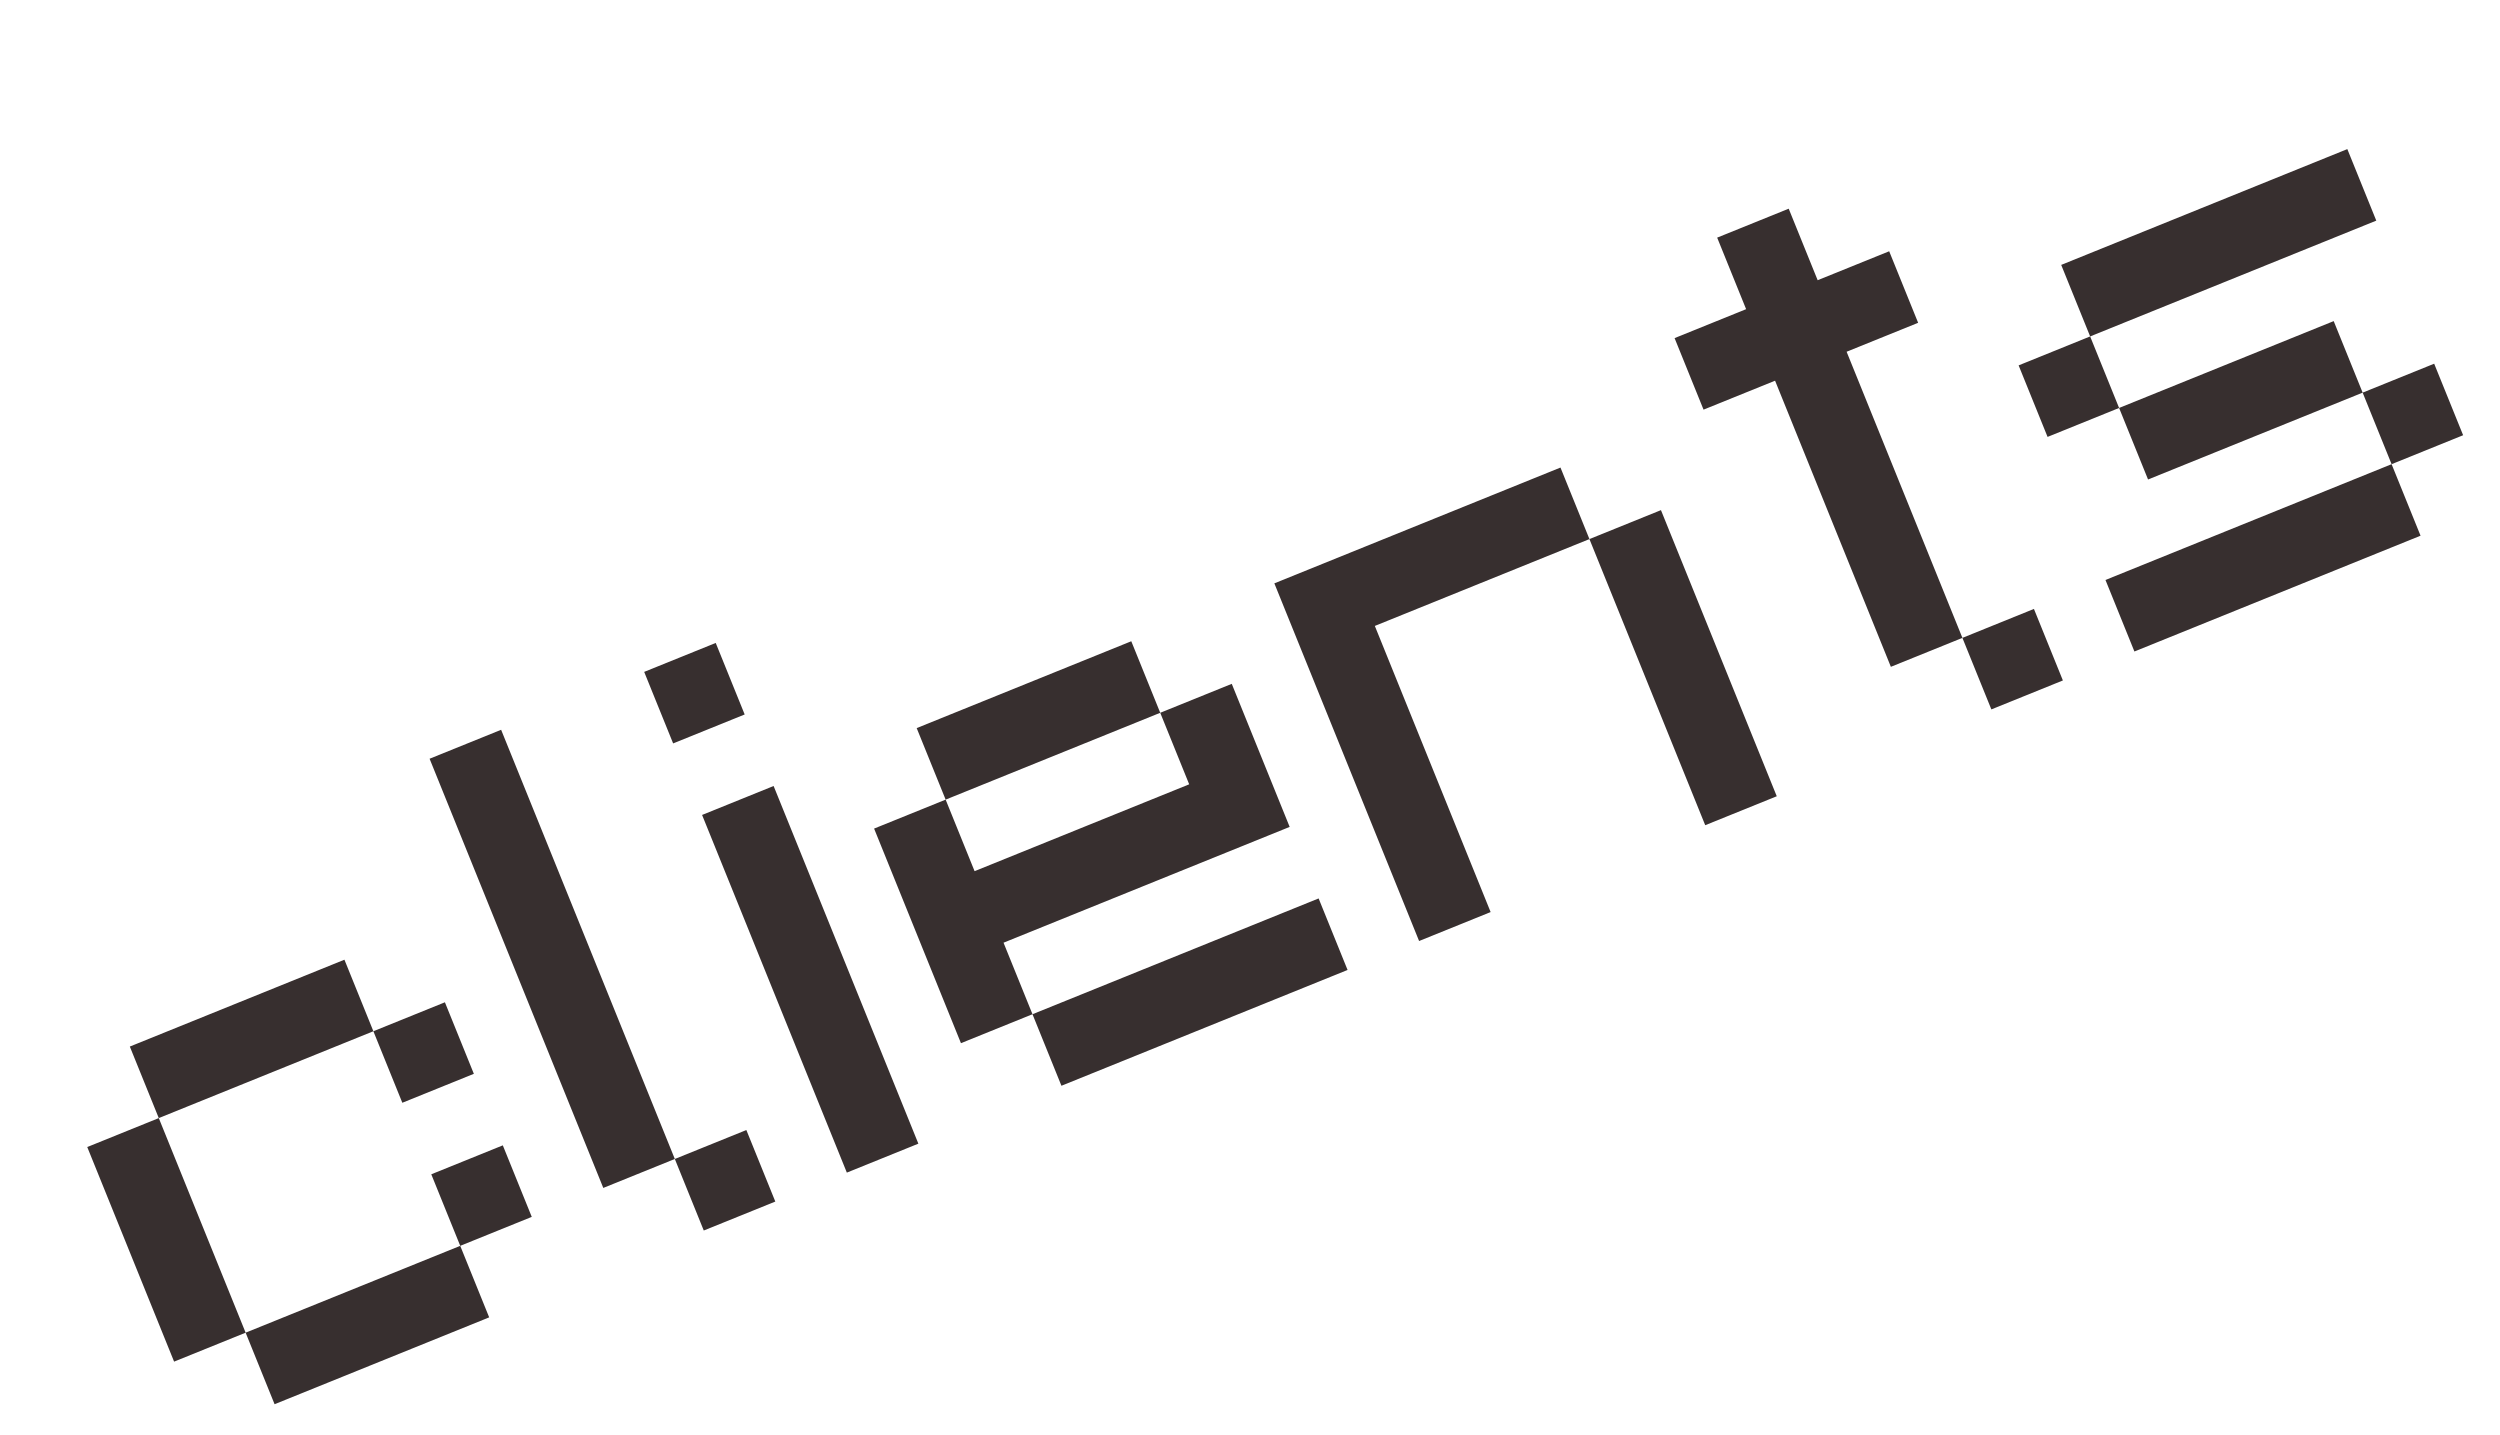 <svg width="291" height="167" viewBox="0 0 291 167" fill="none" xmlns="http://www.w3.org/2000/svg">
<path d="M31.961 163.451L28.591 155.124L53.571 145.015L56.94 153.341L31.961 163.451ZM53.571 145.015L50.201 136.688L58.527 133.319L61.897 141.645L53.571 145.015ZM20.265 158.494L10.156 133.515L18.482 130.145L28.591 155.124L20.265 158.494ZM46.831 128.362L43.461 120.036L51.787 116.666L55.157 124.992L46.831 128.362ZM18.482 130.145L15.112 121.819L40.091 111.709L43.461 120.036L18.482 130.145ZM81.919 143.232L78.549 134.905L86.876 131.536L90.246 139.862L81.919 143.232ZM70.223 138.275L50.004 88.317L58.331 84.947L78.549 134.905L70.223 138.275ZM98.572 136.492L81.723 94.86L90.049 91.49L106.898 133.122L98.572 136.492ZM78.353 86.534L74.983 78.208L83.31 74.838L86.68 83.164L78.353 86.534ZM123.551 126.383L120.181 118.056L153.487 104.577L156.857 112.903L123.551 126.383ZM111.855 121.426L101.745 96.447L110.072 93.077L113.442 101.404L138.421 91.294L135.051 82.968L143.377 79.598L150.117 96.251L116.811 109.73L120.181 118.056L111.855 121.426ZM110.072 93.077L106.702 84.751L131.681 74.641L135.051 82.968L110.072 93.077ZM198.488 96.054L185.009 62.749L193.335 59.379L206.815 92.684L198.488 96.054ZM165.183 109.534L148.334 67.902L181.639 54.422L185.009 62.749L160.03 72.858L173.509 106.164L165.183 109.534ZM231.794 82.575L228.424 74.249L236.75 70.879L240.12 79.205L231.794 82.575ZM220.097 77.618L206.618 44.313L198.292 47.683L194.922 39.356L203.248 35.987L199.879 27.66L208.205 24.291L211.575 32.617L219.901 29.247L223.271 37.573L214.945 40.943L228.424 74.249L220.097 77.618ZM248.446 75.835L245.077 67.509L278.382 54.03L281.752 62.356L248.446 75.835ZM278.382 54.03L275.012 45.703L283.338 42.334L286.708 50.66L278.382 54.03ZM250.033 55.813L246.663 47.486L271.642 37.377L275.012 45.703L250.033 55.813ZM238.337 50.856L234.967 42.53L243.293 39.16L246.663 47.486L238.337 50.856ZM243.293 39.16L239.924 30.834L273.229 17.355L276.599 25.681L243.293 39.16Z" fill="#372F2F"/>
</svg>

